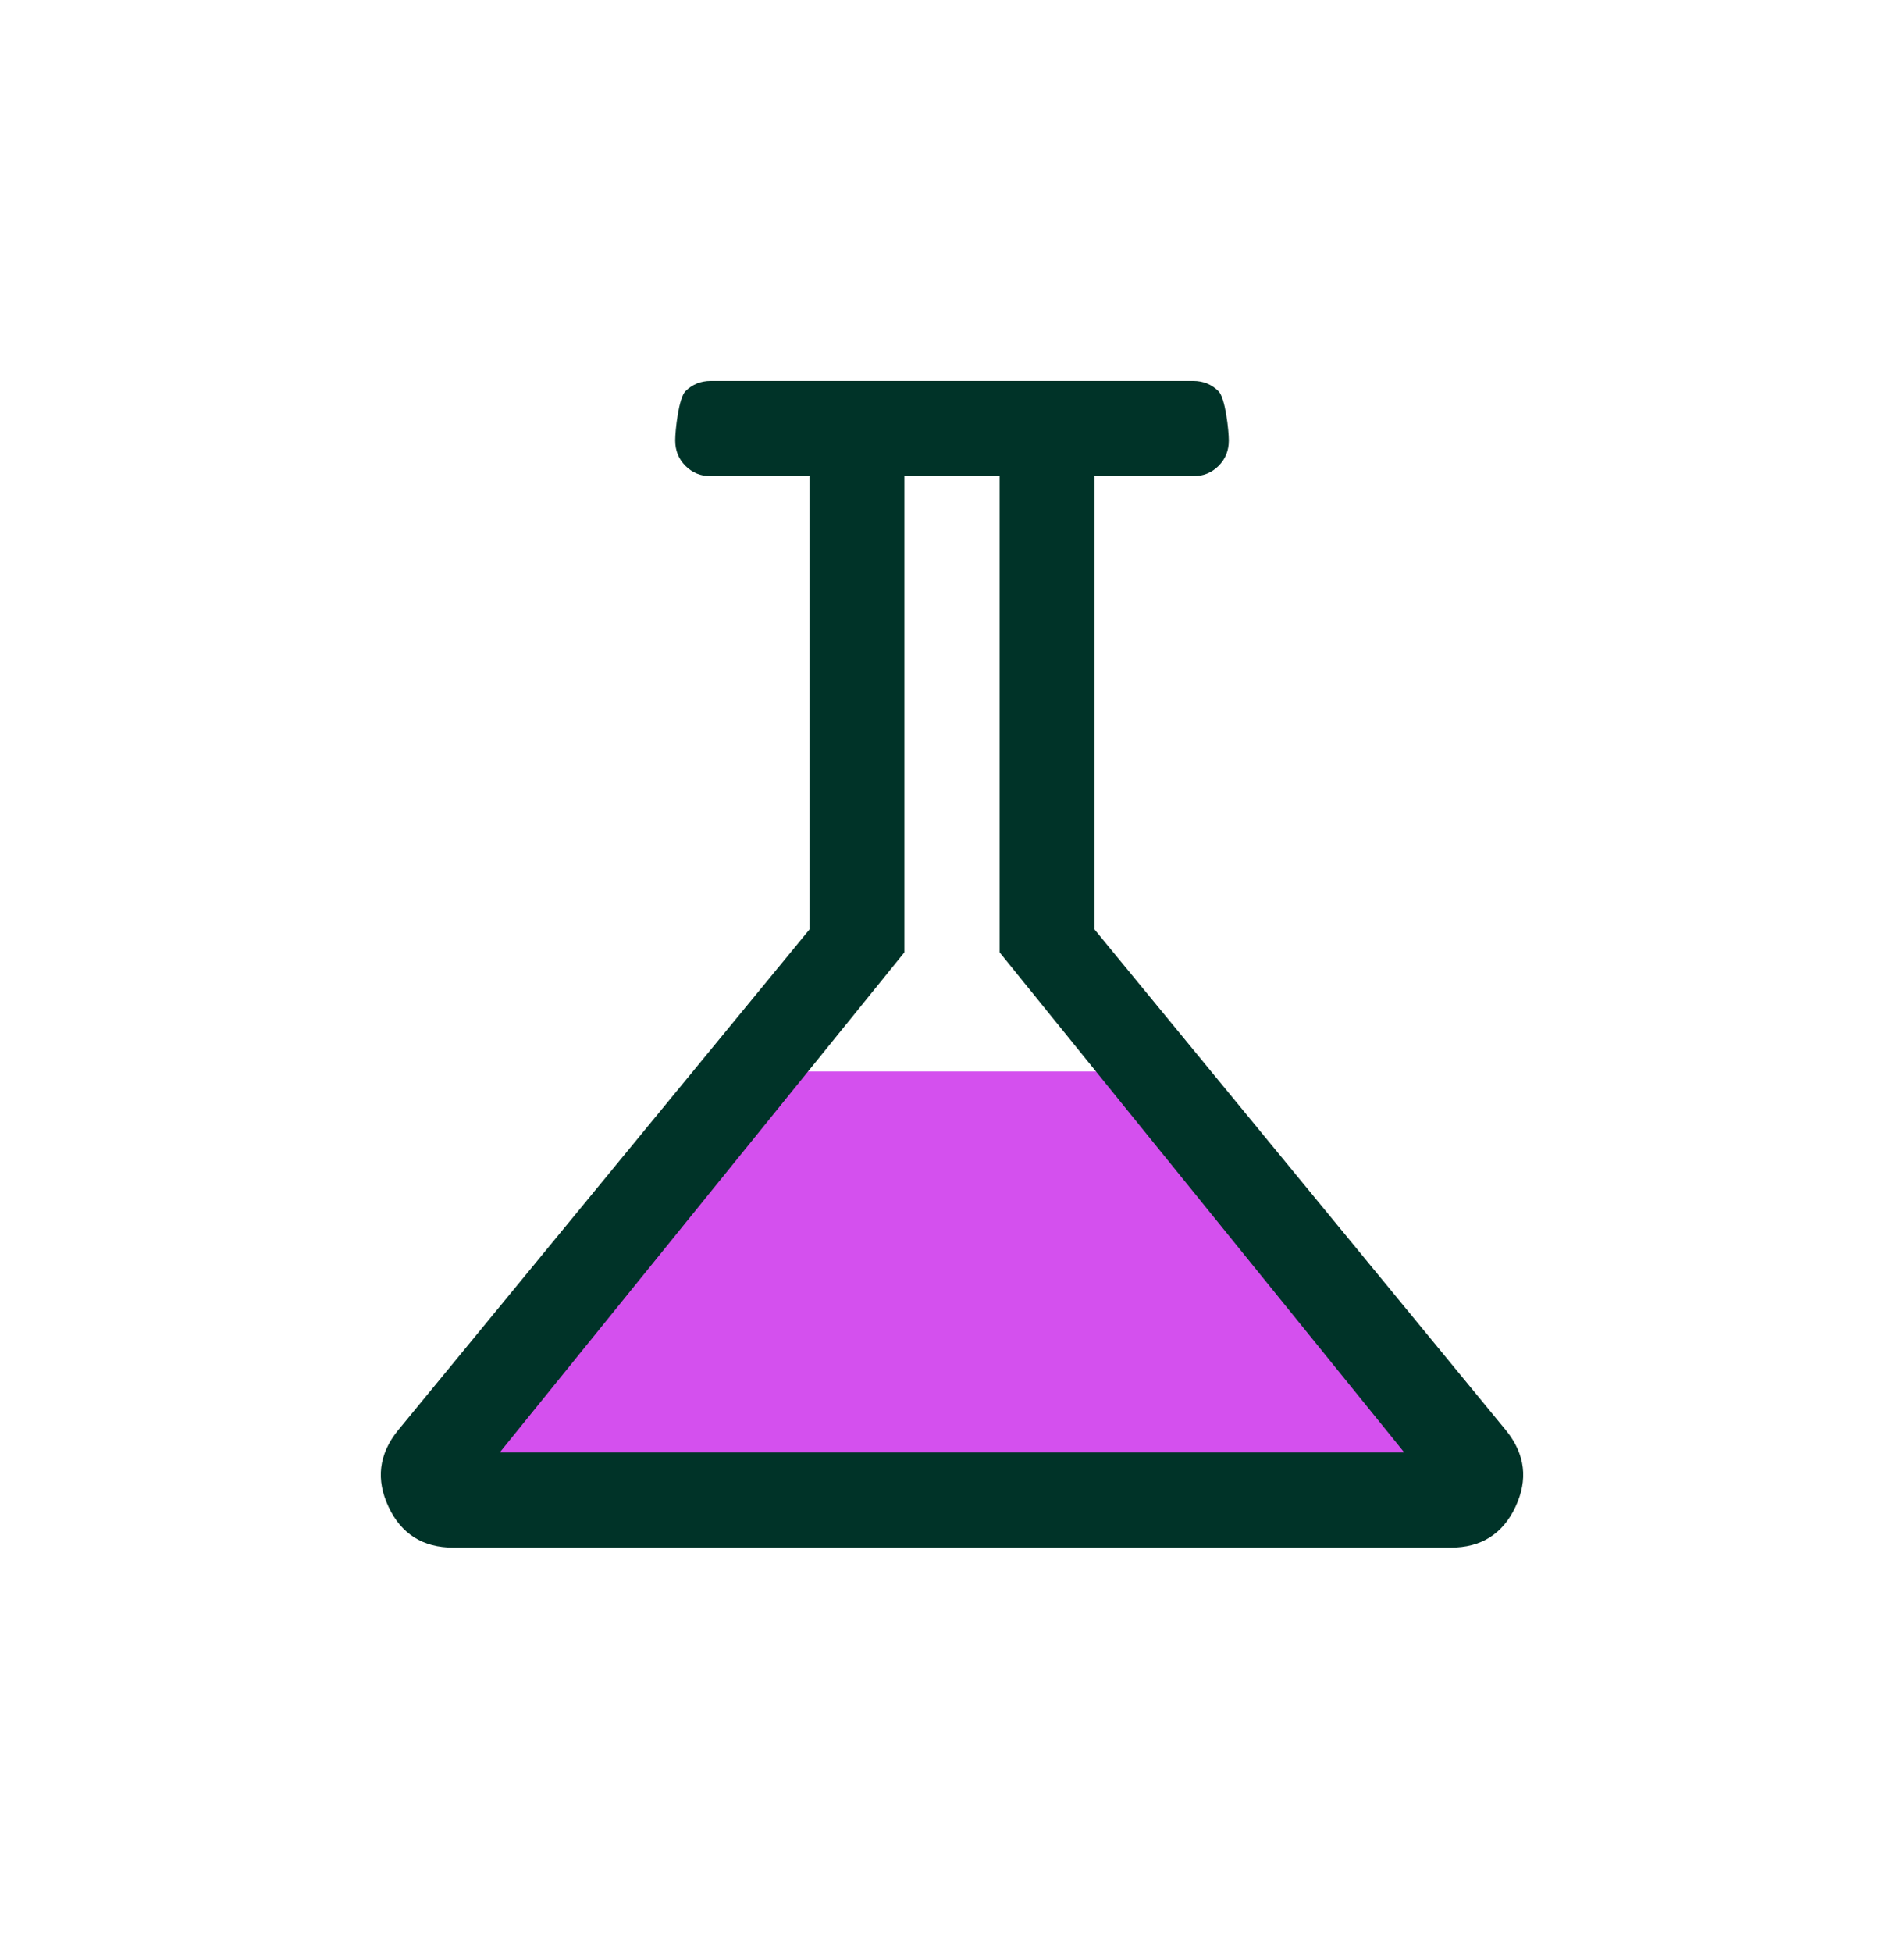 <?xml version="1.0" encoding="utf-8"?>
<svg xmlns="http://www.w3.org/2000/svg" fill="none" height="100%" overflow="visible" preserveAspectRatio="none" style="display: block;" viewBox="0 0 40 41" width="100%">
<g filter="url(#filter0_d_0_2966)" id="Frame 26080309">
<path d="M16 22.5H24L30.5 31H9.5L16 22.5Z" fill="#D450EE" id="Rectangle 28807"/>
<path d="M9.522 32.5C8.885 32.5 8.432 32.215 8.163 31.645C7.894 31.074 7.958 30.542 8.353 30.048L17.006 19.519V10H14.934C14.722 10 14.544 9.928 14.401 9.784C14.257 9.64 14.185 9.462 14.185 9.249C14.185 9.036 14.257 8.358 14.401 8.215C14.544 8.072 14.722 8 14.934 8H25.066C25.278 8 25.456 8.072 25.599 8.216C25.743 8.36 25.815 9.038 25.815 9.251C25.815 9.464 25.743 9.642 25.599 9.785C25.456 9.928 25.278 10 25.066 10H22.994V19.519L31.647 30.048C32.042 30.542 32.106 31.074 31.837 31.645C31.568 32.215 31.115 32.5 30.478 32.5H9.522ZM10.5 30.5H29.5L21 20V10H19V20L10.5 30.5Z" fill="#003328" id="science"/>
</g>
<defs>
<filter color-interpolation-filters="sRGB" filterUnits="userSpaceOnUse" height="40.5" id="filter0_d_0_2966" width="40" x="-2.39471e-10" y="0">
<feFlood flood-opacity="0" result="BackgroundImageFix"/>
<feColorMatrix in="SourceAlpha" result="hardAlpha" type="matrix" values="0 0 0 0 0 0 0 0 0 0 0 0 0 0 0 0 0 0 127 0"/>
<feOffset/>
<feGaussianBlur stdDeviation="4"/>
<feColorMatrix type="matrix" values="0 0 0 0 0.831 0 0 0 0 0.314 0 0 0 0 0.933 0 0 0 0.1 0"/>
<feBlend in2="BackgroundImageFix" mode="normal" result="effect1_dropShadow_0_2966"/>
<feBlend in="SourceGraphic" in2="effect1_dropShadow_0_2966" mode="normal" result="shape"/>
</filter>
</defs>
</svg>